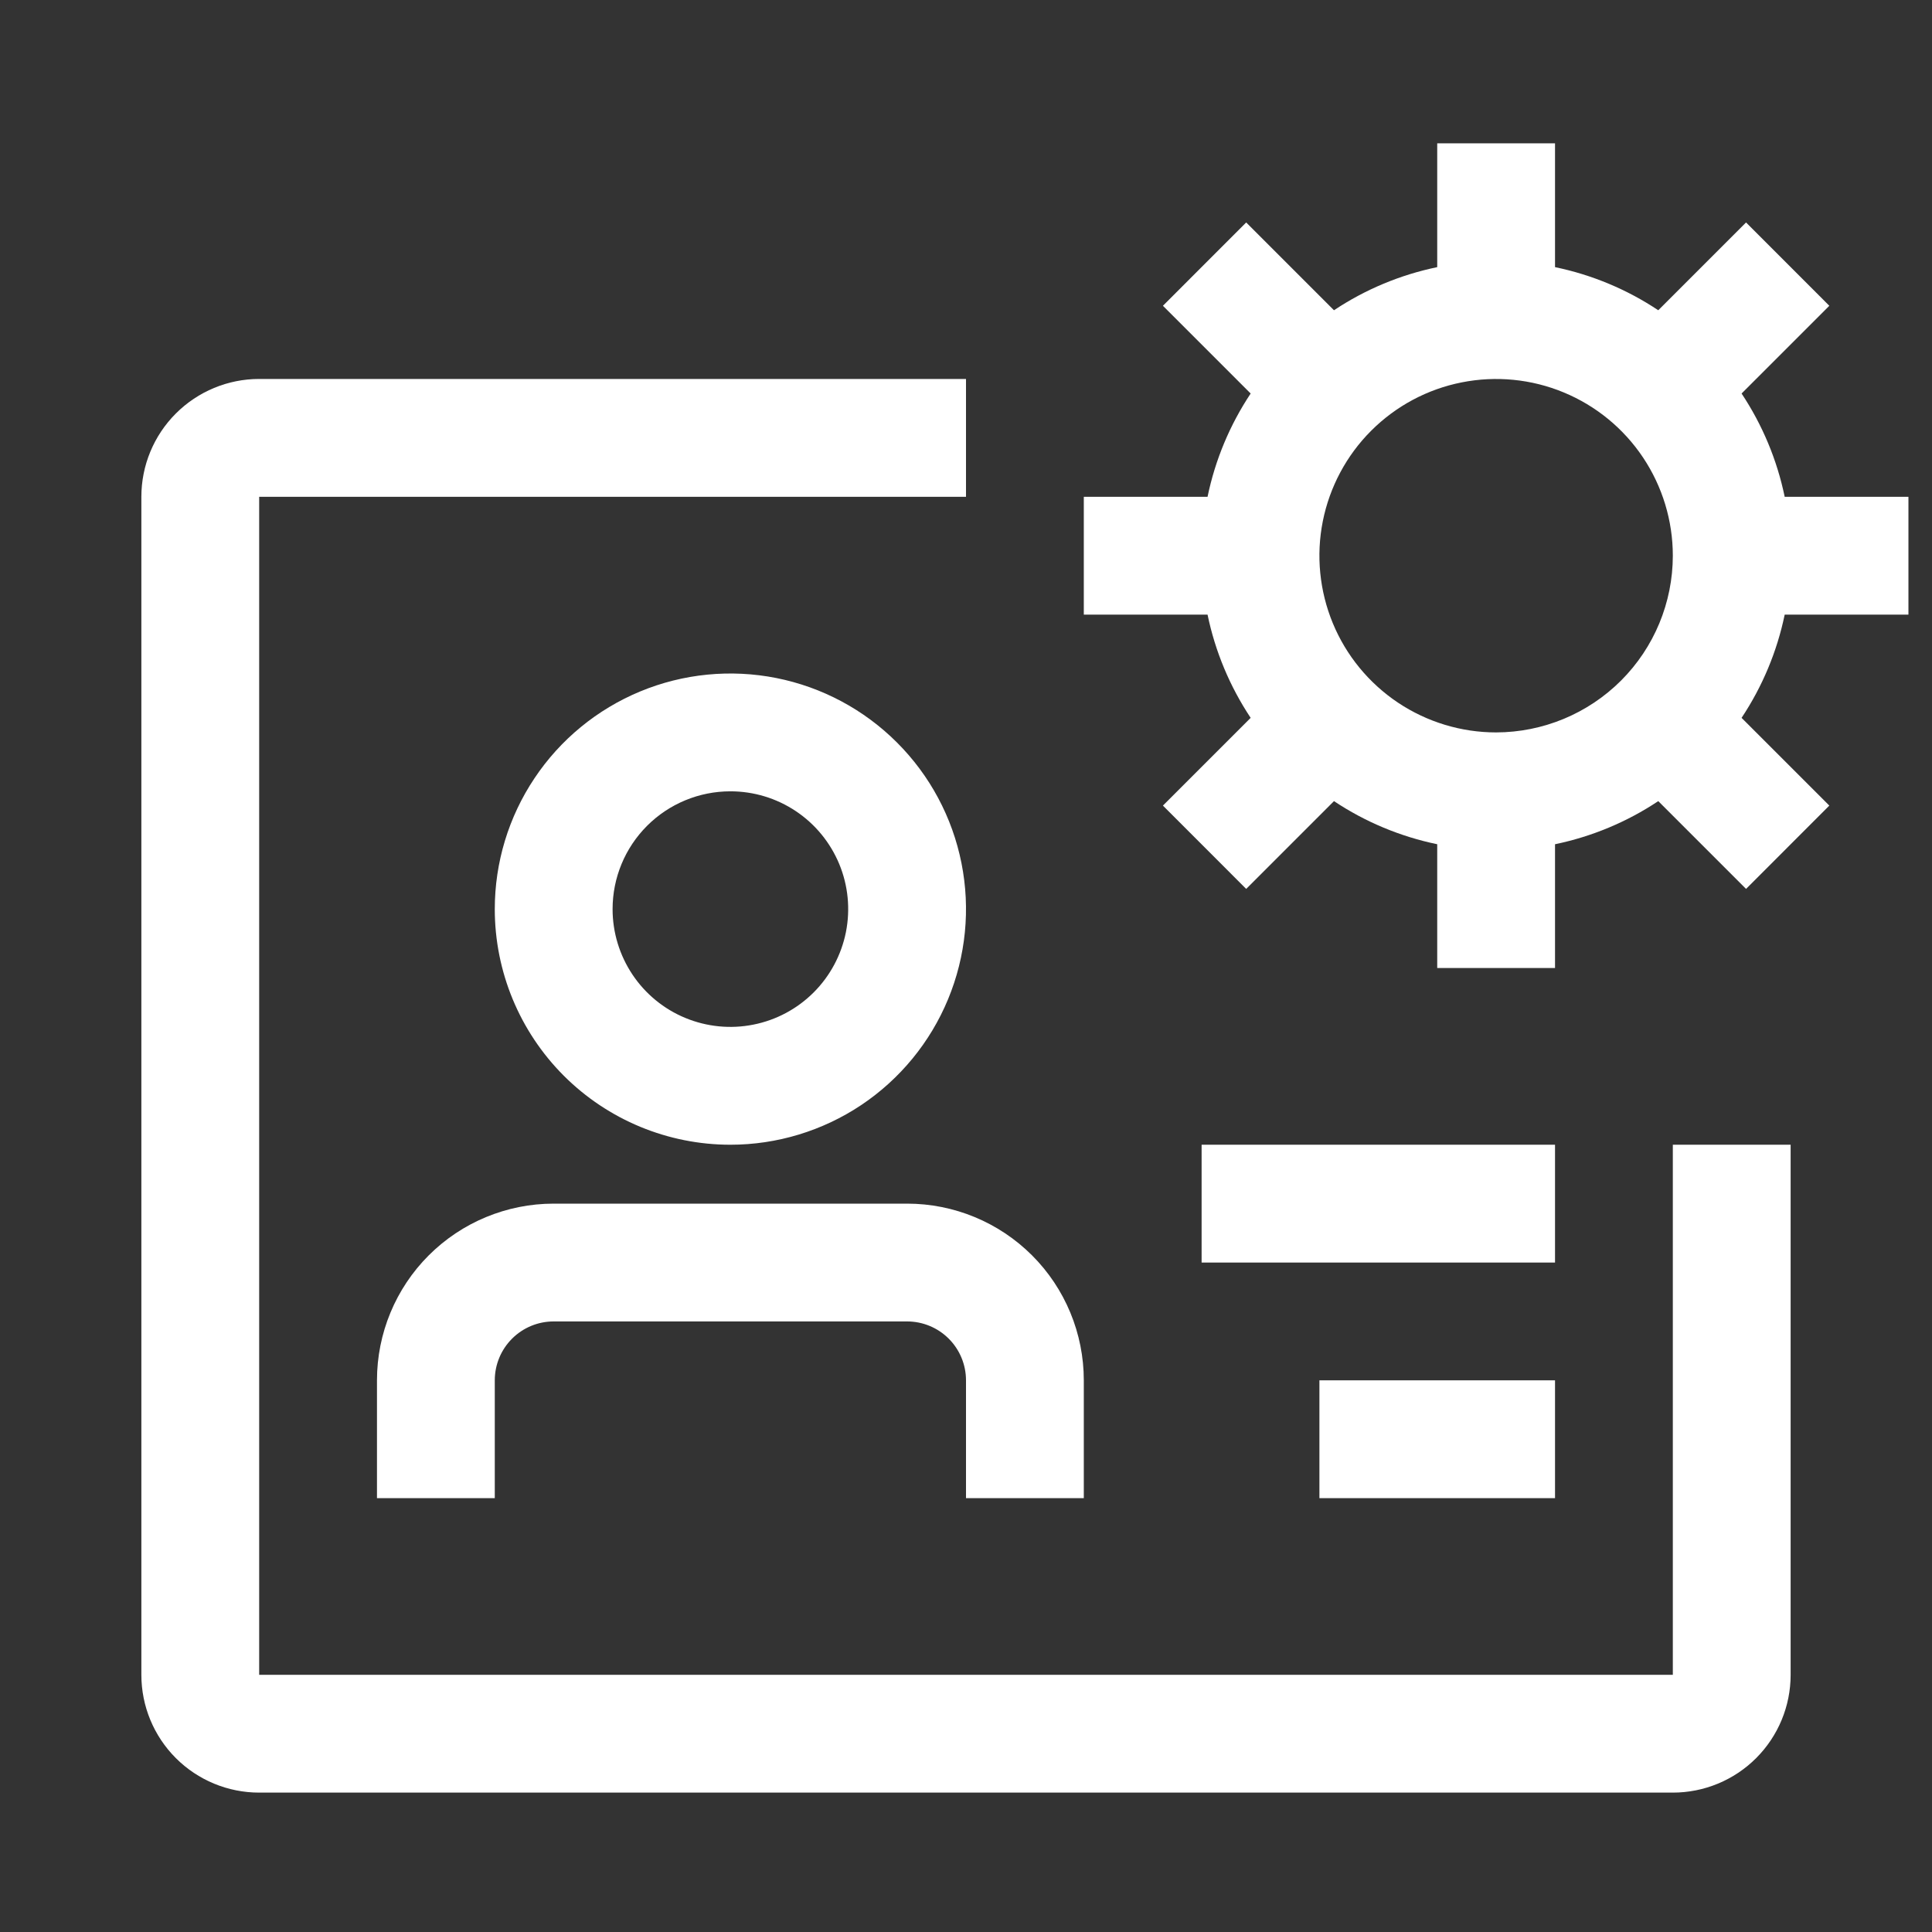 <svg width="41" height="41" viewBox="0 0 41 41" fill="none" xmlns="http://www.w3.org/2000/svg">
<rect x="0" y="0" width="41" height="41" fill="#333333" stroke="none"/>
<g clip-path="url(#clip0_140_1154)">
<path d="M19.25 25.543H11.75C10.755 25.543 9.802 25.938 9.098 26.641C8.395 27.344 8 28.298 8 29.293V31.793H10.5V29.293C10.5 28.961 10.632 28.643 10.866 28.409C11.101 28.174 11.418 28.043 11.75 28.043H19.25C19.581 28.043 19.899 28.174 20.134 28.409C20.368 28.643 20.5 28.961 20.5 29.293V31.793H23V29.293C23 28.298 22.605 27.344 21.902 26.641C21.198 25.938 20.245 25.543 19.25 25.543ZM15.5 24.293C16.489 24.293 17.456 23.999 18.278 23.45C19.1 22.9 19.741 22.119 20.119 21.206C20.498 20.292 20.597 19.287 20.404 18.317C20.211 17.347 19.735 16.456 19.035 15.757C18.336 15.058 17.445 14.582 16.476 14.389C15.505 14.196 14.5 14.295 13.587 14.673C12.673 15.052 11.892 15.692 11.343 16.515C10.793 17.337 10.5 18.304 10.5 19.293C10.5 20.619 11.027 21.89 11.964 22.828C12.902 23.766 14.174 24.293 15.5 24.293ZM15.5 16.793C15.995 16.793 16.478 16.939 16.889 17.214C17.3 17.488 17.62 17.879 17.81 18.336C17.999 18.793 18.048 19.295 17.952 19.78C17.855 20.265 17.617 20.711 17.268 21.06C16.918 21.41 16.473 21.648 15.988 21.744C15.503 21.841 15 21.791 14.543 21.602C14.086 21.413 13.696 21.093 13.421 20.681C13.147 20.27 13 19.787 13 19.293C13 18.629 13.263 17.994 13.732 17.525C14.201 17.056 14.837 16.793 15.5 16.793Z" fill="white"/>
<path d="M35.5 24.293V35.542H5.5V10.543H20.5V8.042H5.5C4.837 8.042 4.201 8.306 3.732 8.775C3.263 9.244 3 9.879 3 10.543V35.542C3 36.206 3.263 36.841 3.732 37.31C4.201 37.779 4.837 38.042 5.5 38.042H35.5C36.163 38.042 36.799 37.779 37.268 37.31C37.737 36.841 38 36.206 38 35.542V24.293H35.5Z" fill="white"/>
<path d="M25.5 24.293H33V26.793H25.5V24.293ZM28 29.293H33V31.793H28V29.293ZM40.5 13.043V10.543H37.874C37.712 9.76 37.401 9.016 36.959 8.351L38.821 6.489L37.054 4.721L35.191 6.584C34.526 6.141 33.782 5.831 33 5.669V3.042H30.5V5.669C29.718 5.831 28.974 6.141 28.309 6.584L26.446 4.721L24.679 6.489L26.541 8.351C26.099 9.016 25.788 9.76 25.626 10.543H23V13.043H25.626C25.788 13.825 26.099 14.569 26.541 15.234L24.679 17.096L26.446 18.864L28.309 17.001C28.974 17.444 29.718 17.754 30.5 17.916V20.543H33V17.916C33.782 17.754 34.526 17.444 35.191 17.001L37.054 18.864L38.821 17.096L36.959 15.234C37.401 14.569 37.712 13.825 37.874 13.043H40.5ZM31.75 15.543C31.008 15.543 30.283 15.322 29.667 14.911C29.05 14.498 28.569 13.913 28.285 13.227C28.002 12.542 27.927 11.788 28.072 11.061C28.217 10.334 28.574 9.665 29.098 9.141C29.623 8.616 30.291 8.259 31.018 8.115C31.746 7.97 32.5 8.044 33.185 8.328C33.87 8.612 34.456 9.092 34.868 9.709C35.28 10.326 35.5 11.051 35.5 11.793C35.499 12.787 35.104 13.74 34.401 14.443C33.697 15.146 32.744 15.541 31.75 15.543Z" fill="white"/>
</g>
<defs>
<clipPath id="clip0_140_1154">
<rect width="40" height="40" fill="white" transform="translate(0.5 0.542)"/>
</clipPath>
</defs>
</svg>

